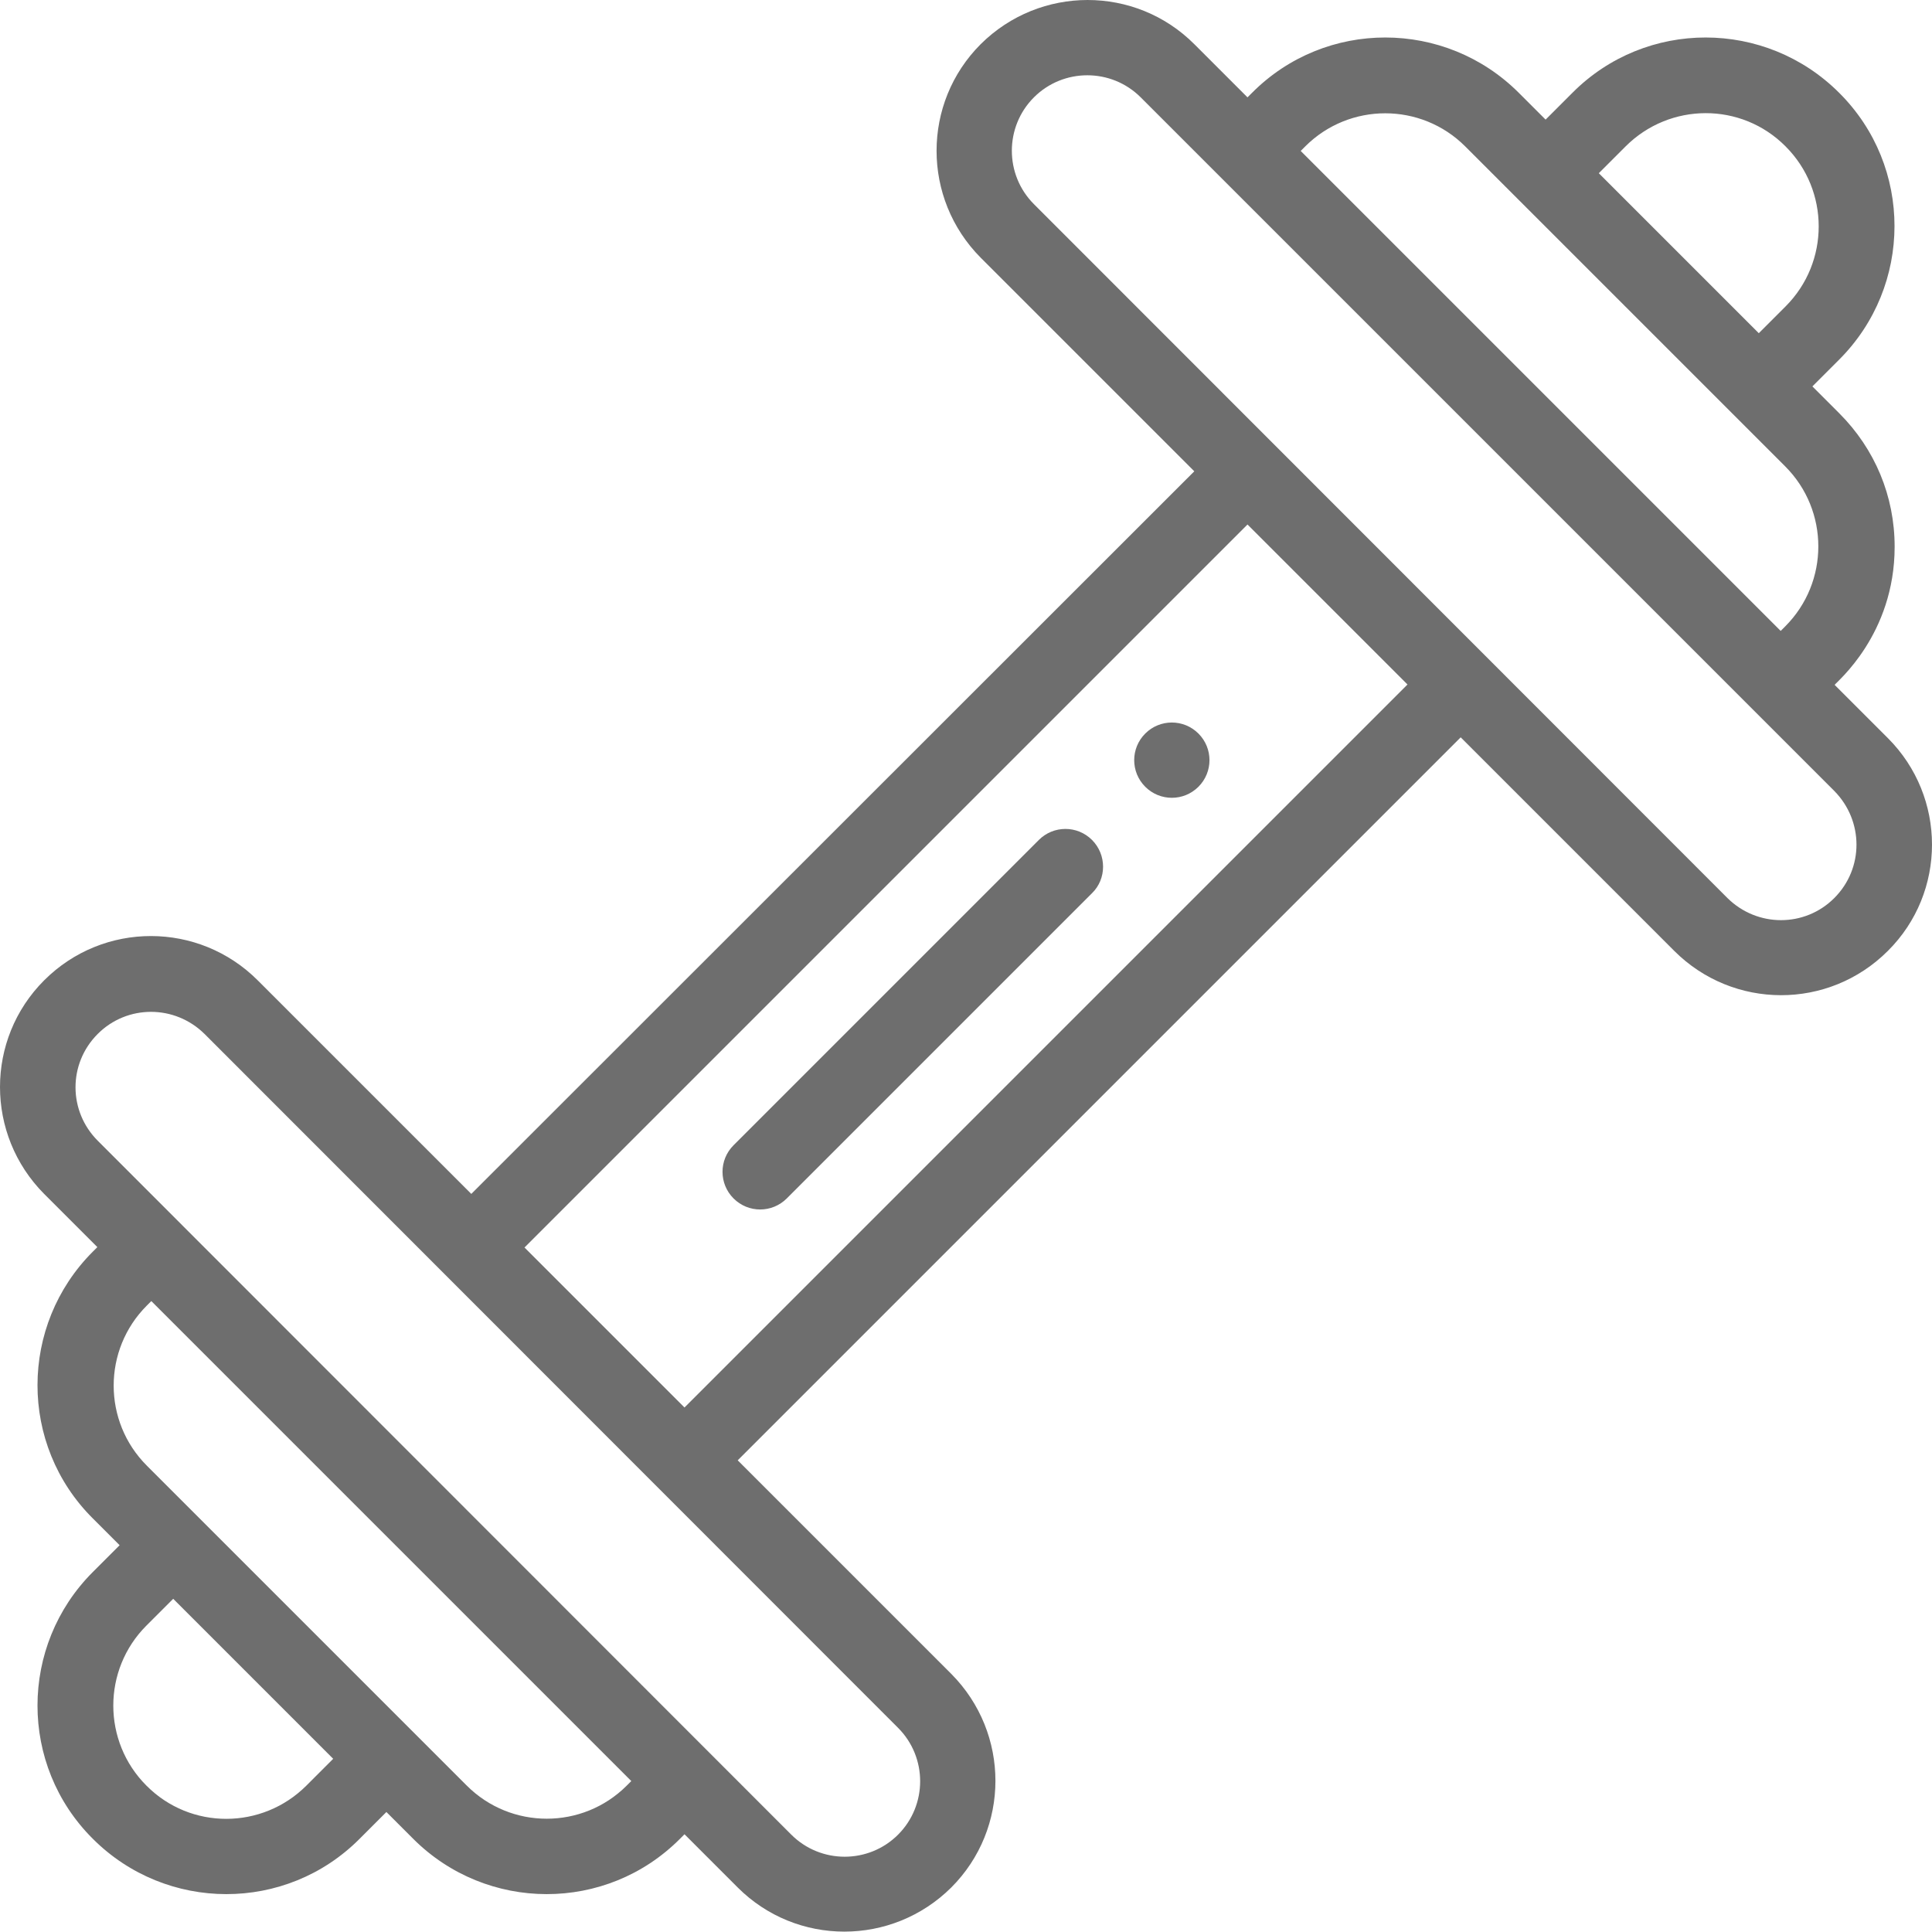<?xml version="1.0" encoding="utf-8"?>
<!-- Generator: Adobe Illustrator 21.1.0, SVG Export Plug-In . SVG Version: 6.00 Build 0)  -->
<svg version="1.1" id="Capa_1" xmlns="http://www.w3.org/2000/svg" xmlns:xlink="http://www.w3.org/1999/xlink" x="0px" y="0px"
	 viewBox="0 0 512 512" style="enable-background:new 0 0 512 512;" xml:space="preserve">
<style type="text/css">
	.st0{fill:#6E6E6E;}
</style>
<g>
	<g>
		<path class="st0" d="M317.6,194.4c-3.9-3.9-10.2-3.9-14.1,0c-3.9,3.9-3.9,10.2,0,14.1c3.9,3.9,10.2,3.9,14.1,0
			C321.5,204.6,321.5,198.3,317.6,194.4z"/>
	</g>
</g>
<g>
	<path class="st0" d="M500.3,195.6l-14.1-14.1c0.5-0.8,15.9-13.3,15.9-36.6c0-13.4-5.2-25.9-14.7-35.4l-7.1-7.1l7.1-7.1
		c19.5-19.5,19.6-51.2,0-70.7c-19.5-19.5-51.2-19.6-70.7,0l-7.1,7.1l-7.1-7.1c-19.5-19.5-51.2-19.6-70.7,0l-1.2,1.2l-14.1-14.1
		c-15.6-15.6-40.9-15.6-56.6,0c-15.6,15.6-15.6,40.9,0,56.6l56.6,56.6L124.9,316.4l-56.6-56.6c-15.6-15.6-40.9-15.7-56.6,0
		c-15.6,15.6-15.6,40.9,0,56.6l14.1,14.1l-1.2,1.2c-19.5,19.5-19.6,51.2,0,70.7l7.1,7.1l-7.1,7.1c-19.5,19.5-19.6,51.2,0,70.7
		c19.5,19.5,51.2,19.6,70.7,0l7.1-7.1l7.1,7.1c19.5,19.5,51.2,19.6,70.7,0l1.2-1.2l14.1,14.1c15.6,15.6,40.9,15.6,56.6,0
		c15.6-15.6,15.6-40.9,0-56.6l-56.6-56.6l191.6-191.6l56.6,56.6c15.6,15.6,40.9,15.7,56.6,0C515.9,236.5,515.9,211.2,500.3,195.6z
		 M430.8,38.8c11.7-11.7,30.7-11.8,42.4,0c11.7,11.7,11.7,30.7,0,42.4l-7.1,7.1l-42.4-42.4L430.8,38.8z M345.9,38.8
		c11.7-11.7,30.7-11.7,42.4,0l84.8,84.8c11.7,11.7,11.7,30.7,0,42.4l-1.2,1.2L344.7,40L345.9,38.8z M81.2,473.2
		c-11.7,11.7-30.7,11.8-42.4,0c-11.7-11.7-11.7-30.7,0-42.4l7.1-7.1l42.4,42.4L81.2,473.2z M166.1,473.2
		c-11.7,11.7-30.7,11.7-42.4,0l-84.8-84.8c-11.7-11.7-11.7-30.7,0-42.4l1.2-1.2L167.3,472L166.1,473.2z M238,457.9
		c7.8,7.8,7.8,20.5,0,28.3c-7.8,7.8-20.5,7.8-28.3,0C201.3,477.8,35,311.4,25.9,302.3c-7.8-7.8-7.9-20.4,0-28.3
		c7.8-7.8,20.4-7.8,28.3,0L238,457.9z M181.4,373L139,330.6L330.6,139l42.4,42.4L181.4,373z M486.1,238c-7.8,7.8-20.4,7.8-28.3,0
		L274,54.1c-7.8-7.8-7.8-20.5,0-28.3c7.8-7.8,20.5-7.8,28.3,0c9.2,9.2,175.6,175.6,183.8,183.8C493.9,217.5,494,230.1,486.1,238z"/>
</g>
<g>
	<g>
		<path class="st0" d="M289.4,222.6c-3.9-3.9-10.2-3.9-14.1,0l-80.9,80.9c-3.9,3.9-3.9,10.2,0,14.1c3.9,3.9,10.2,3.9,14.1,0
			l80.9-80.9C293.3,232.9,293.3,226.5,289.4,222.6z"/>
	</g>
</g>
</svg>
